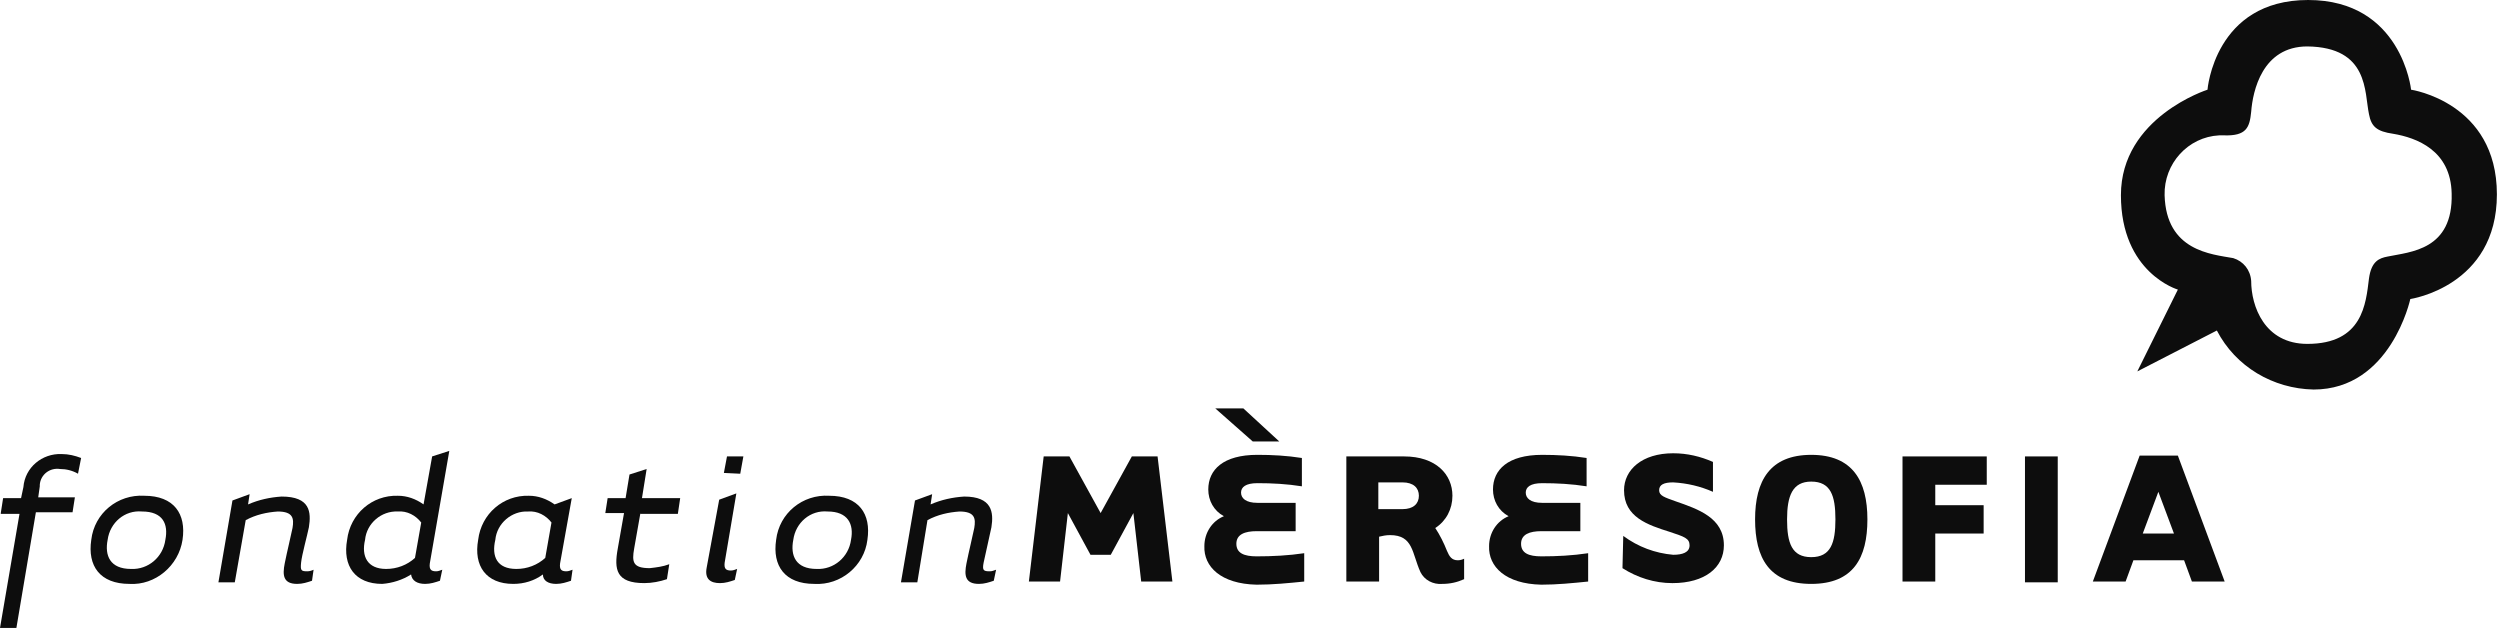 <svg width="211" height="53" viewBox="0 0 211 53" fill="none" xmlns="http://www.w3.org/2000/svg">
<g id="logo-fondation-mere-sofia-blanc 1" clip-path="url(#clip0_4741_51020)">
<g id="Calque_2_1_">
<g id="Calque_1-2">
<path id="Vector" d="M203.496 7.571C203.496 7.571 202.706 0 194.806 0C186.906 0 186.313 7.571 186.313 7.571C186.313 7.571 179.006 9.896 179.006 16.471C179.006 23.046 183.812 24.441 183.812 24.441L180.388 31.348L187.103 27.895C188.683 30.95 191.843 32.809 195.267 32.876C201.785 32.876 203.43 25.238 203.43 25.238C203.43 25.238 210.738 24.175 210.738 16.405C210.738 8.634 203.496 7.571 203.496 7.571ZM201.521 21.652C200.797 21.785 200.139 22.05 199.941 23.511C199.678 25.637 199.414 29.024 194.74 29.024C191.119 29.024 190 25.836 190 23.71C189.934 22.781 189.342 22.05 188.486 21.785C186.642 21.452 182.824 21.187 182.692 16.471C182.626 13.815 184.667 11.556 187.301 11.424C187.432 11.424 187.564 11.424 187.696 11.424C189.605 11.49 189.868 10.759 190 9.431C190.132 7.704 190.922 3.919 194.74 3.919C199.941 3.985 199.546 7.771 199.941 9.63C200.139 10.693 200.599 11.091 201.982 11.291C203.957 11.623 206.854 12.685 206.92 16.338C207.051 21.12 203.43 21.253 201.521 21.652Z" fill="#0D0D0D"/>
<path id="Vector_2" d="M0.066 43.303L0.263 42.041H1.778L1.975 41.111C2.107 39.451 3.555 38.256 5.201 38.322C5.793 38.322 6.32 38.455 6.847 38.654L6.584 39.982C6.123 39.717 5.596 39.584 5.069 39.584C4.213 39.451 3.423 40.049 3.358 40.912C3.358 40.979 3.358 41.045 3.358 41.045L3.226 41.975H6.32L6.123 43.237H3.028L1.383 53H0L1.646 43.37H0.066V43.303Z" fill="#0D0D0D"/>
<path id="Vector_3" d="M11.982 43.17C10.534 43.038 9.283 44.1 9.085 45.562C8.822 46.89 9.283 48.019 11.06 48.019C12.509 48.085 13.759 47.023 13.957 45.562C14.22 44.233 13.759 43.17 11.982 43.17ZM10.929 49.281C8.427 49.281 7.374 47.753 7.703 45.562C7.966 43.303 9.941 41.709 12.18 41.842C14.681 41.842 15.735 43.37 15.405 45.562C15.076 47.753 13.101 49.414 10.929 49.281Z" fill="#0D0D0D"/>
<path id="Vector_4" d="M23.437 43.171C22.516 43.237 21.594 43.436 20.738 43.901L19.816 49.148H18.434L19.619 42.241L21.067 41.709L20.936 42.573C21.857 42.174 22.779 41.975 23.767 41.909C26.202 41.909 26.268 43.237 26.071 44.499C25.939 45.163 25.478 46.824 25.412 47.488C25.346 48.152 25.412 48.218 25.939 48.218C26.137 48.218 26.334 48.152 26.466 48.085L26.334 49.015C25.939 49.148 25.544 49.281 25.083 49.281C23.898 49.281 23.832 48.55 24.03 47.554C24.227 46.558 24.556 45.23 24.688 44.565C24.82 43.768 24.754 43.171 23.437 43.171Z" fill="#0D0D0D"/>
<path id="Vector_5" d="M32.588 48.019C33.51 48.019 34.366 47.687 35.024 47.089L35.551 44.1C35.09 43.502 34.366 43.104 33.576 43.17C32.193 43.104 30.942 44.166 30.811 45.561C30.482 46.956 31.008 48.019 32.588 48.019ZM36.473 38.521L37.921 38.056L36.275 47.554C36.209 48.085 36.407 48.218 36.802 48.218C36.999 48.218 37.131 48.151 37.328 48.085L37.131 49.015C36.736 49.148 36.341 49.281 35.88 49.281C35.222 49.281 34.761 49.015 34.695 48.483C33.971 48.948 33.115 49.214 32.259 49.281C29.955 49.281 28.902 47.753 29.297 45.561C29.56 43.369 31.403 41.776 33.576 41.842C34.366 41.842 35.09 42.108 35.748 42.572L36.473 38.521Z" fill="#0D0D0D"/>
<path id="Vector_6" d="M43.583 48.019C44.505 48.019 45.36 47.687 46.019 47.089L46.545 44.1C46.084 43.503 45.36 43.104 44.57 43.171C43.188 43.104 41.937 44.167 41.805 45.562C41.476 46.956 41.937 48.019 43.583 48.019ZM48.257 42.042L47.27 47.554C47.204 48.085 47.401 48.218 47.796 48.218C47.994 48.218 48.125 48.152 48.323 48.085L48.191 49.015C47.796 49.148 47.401 49.281 46.94 49.281C46.282 49.281 45.821 49.015 45.821 48.484C45.097 49.015 44.241 49.281 43.319 49.281C41.015 49.281 39.962 47.753 40.357 45.562C40.62 43.37 42.464 41.776 44.636 41.842C45.426 41.842 46.15 42.108 46.809 42.573L48.257 42.042Z" fill="#0D0D0D"/>
<path id="Vector_7" d="M54.051 43.303L53.524 46.292C53.326 47.421 53.392 47.952 54.841 47.952C55.433 47.886 55.96 47.82 56.486 47.62L56.289 48.882C55.697 49.081 55.038 49.214 54.38 49.214C52.01 49.214 51.812 48.085 52.141 46.292L52.668 43.303H51.088L51.285 42.041H52.8L53.129 40.049L54.577 39.584L54.182 42.041H57.408L57.211 43.37H54.051V43.303Z" fill="#0D0D0D"/>
<path id="Vector_8" d="M61.095 39.916L61.358 38.522H62.741L62.477 39.983L61.095 39.916ZM60.7 42.174L62.148 41.643L61.161 47.488C61.095 48.019 61.292 48.152 61.688 48.152C61.885 48.152 62.017 48.085 62.214 48.019L62.017 48.949C61.622 49.082 61.227 49.215 60.766 49.215C59.976 49.215 59.449 48.882 59.647 47.886L60.7 42.174Z" fill="#0D0D0D"/>
<path id="Vector_9" d="M69.851 43.17C68.403 43.038 67.152 44.1 66.954 45.562C66.691 46.89 67.152 48.019 68.929 48.019C70.378 48.085 71.629 47.023 71.826 45.562C72.089 44.233 71.563 43.17 69.851 43.17ZM68.732 49.281C66.23 49.281 65.177 47.753 65.506 45.562C65.769 43.303 67.744 41.709 69.983 41.842C72.484 41.842 73.538 43.37 73.209 45.562C72.945 47.753 70.97 49.414 68.732 49.281Z" fill="#0D0D0D"/>
<path id="Vector_10" d="M80.977 43.171C80.055 43.237 79.134 43.436 78.278 43.901L77.422 49.148H76.04L77.225 42.241L78.673 41.709L78.541 42.573C79.463 42.174 80.385 41.975 81.372 41.909C83.742 41.909 83.874 43.237 83.676 44.499C83.545 45.163 83.15 46.824 83.018 47.488C82.886 48.152 83.018 48.218 83.545 48.218C83.742 48.218 83.874 48.152 84.071 48.085L83.874 49.015C83.479 49.148 83.084 49.281 82.623 49.281C81.438 49.281 81.372 48.55 81.57 47.554C81.767 46.558 82.096 45.23 82.228 44.565C82.36 43.768 82.294 43.171 80.977 43.171Z" fill="#0D0D0D"/>
<path id="Vector_11" d="M89.47 49.082H86.837L88.087 38.522H90.26L92.893 43.303L95.527 38.522H97.699L98.95 49.082H96.317L95.658 43.303L93.749 46.824H92.037L90.128 43.303L89.47 49.082Z" fill="#0D0D0D"/>
<path id="Vector_12" d="M104.941 34.47L107.97 37.259H105.731L102.571 34.47H104.941ZM101.649 46.093C101.649 44.964 102.308 43.967 103.295 43.569C102.439 43.104 101.979 42.24 101.979 41.311C101.979 39.65 103.229 38.388 106.126 38.388C107.377 38.388 108.628 38.455 109.879 38.654V41.045C108.628 40.846 107.377 40.779 106.126 40.779C105.139 40.779 104.744 41.111 104.744 41.576C104.744 42.041 105.139 42.44 106.126 42.44H109.352V44.831H106.06C105.073 44.831 104.349 45.096 104.349 45.893C104.349 46.69 105.007 46.956 106.06 46.956C107.377 46.956 108.76 46.889 110.076 46.69V49.081C108.76 49.214 107.443 49.347 106.06 49.347C103.032 49.281 101.584 47.819 101.649 46.093Z" fill="#0D0D0D"/>
<path id="Vector_13" d="M116.331 40.78V42.971H118.371C119.293 42.971 119.754 42.506 119.754 41.842C119.754 41.178 119.293 40.713 118.371 40.713H116.331V40.78ZM122.124 46.491C122.322 46.956 122.519 47.288 123.046 47.288C123.243 47.288 123.441 47.222 123.572 47.156V48.882C122.98 49.148 122.387 49.281 121.729 49.281C120.939 49.347 120.215 48.949 119.886 48.285C119.161 46.691 119.293 45.163 117.318 45.163C116.989 45.163 116.66 45.23 116.396 45.296V49.082H113.631V38.522H118.503C121.202 38.522 122.585 40.049 122.585 41.842C122.585 42.971 122.058 43.968 121.137 44.565C121.532 45.163 121.861 45.827 122.124 46.491Z" fill="#0D0D0D"/>
<path id="Vector_14" d="M125.679 46.093C125.679 44.964 126.337 43.968 127.325 43.569C126.469 43.104 126.008 42.241 126.008 41.311C126.008 39.651 127.259 38.389 130.156 38.389C131.407 38.389 132.658 38.455 133.909 38.654V41.045C132.658 40.846 131.407 40.78 130.156 40.78C129.168 40.78 128.773 41.112 128.773 41.577C128.773 42.042 129.168 42.44 130.156 42.44H133.382V44.831H130.09C129.103 44.831 128.378 45.097 128.378 45.894C128.378 46.691 129.037 46.956 130.09 46.956C131.407 46.956 132.724 46.89 134.04 46.691V49.082C132.724 49.215 131.407 49.347 130.09 49.347C127.062 49.281 125.613 47.82 125.679 46.093Z" fill="#0D0D0D"/>
<path id="Vector_15" d="M137.003 45.23C138.254 46.159 139.702 46.691 141.216 46.824C142.006 46.824 142.599 46.624 142.599 46.026C142.599 45.429 142.138 45.296 140.953 44.898C139.044 44.3 137.069 43.636 137.069 41.377C137.069 39.651 138.583 38.256 141.216 38.256C142.401 38.256 143.52 38.522 144.574 38.986V41.51C143.52 41.045 142.401 40.78 141.216 40.713C140.426 40.713 140.031 40.913 140.031 41.377C140.031 41.842 140.492 41.975 141.414 42.307C143.323 42.971 145.496 43.702 145.496 46.026C145.496 47.886 143.915 49.215 141.15 49.215C139.636 49.215 138.188 48.75 136.937 47.953L137.003 45.23Z" fill="#0D0D0D"/>
<path id="Vector_16" d="M152.869 40.647C151.289 40.647 150.828 41.842 150.828 43.835C150.828 45.827 151.223 47.023 152.869 47.023C154.515 47.023 154.91 45.827 154.91 43.835C154.91 41.842 154.515 40.647 152.869 40.647ZM152.869 49.281C149.314 49.281 148.129 47.089 148.129 43.835C148.129 40.58 149.38 38.389 152.869 38.389C156.358 38.389 157.609 40.58 157.609 43.835C157.609 47.089 156.424 49.281 152.869 49.281Z" fill="#0D0D0D"/>
<path id="Vector_17" d="M163.337 49.082H160.572V38.522H167.682V40.913H163.337V42.639H167.419V45.03H163.337V49.082Z" fill="#0D0D0D"/>
<path id="Vector_18" d="M173.673 38.522H170.908V49.148H173.673V38.522Z" fill="#0D0D0D"/>
<path id="Vector_19" d="M183.482 45.03L182.166 41.51L180.849 45.03H183.482ZM180.059 47.288L179.401 49.082H176.635L180.586 38.455H183.812L187.762 49.082H184.997L184.338 47.288H180.059Z" fill="#0D0D0D"/>
</g>
</g>
</g>
<defs>
<clipPath id="clip0_4741_51020">
<rect width="210.738" height="53" fill="white"/>
</clipPath>
</defs>
</svg>
